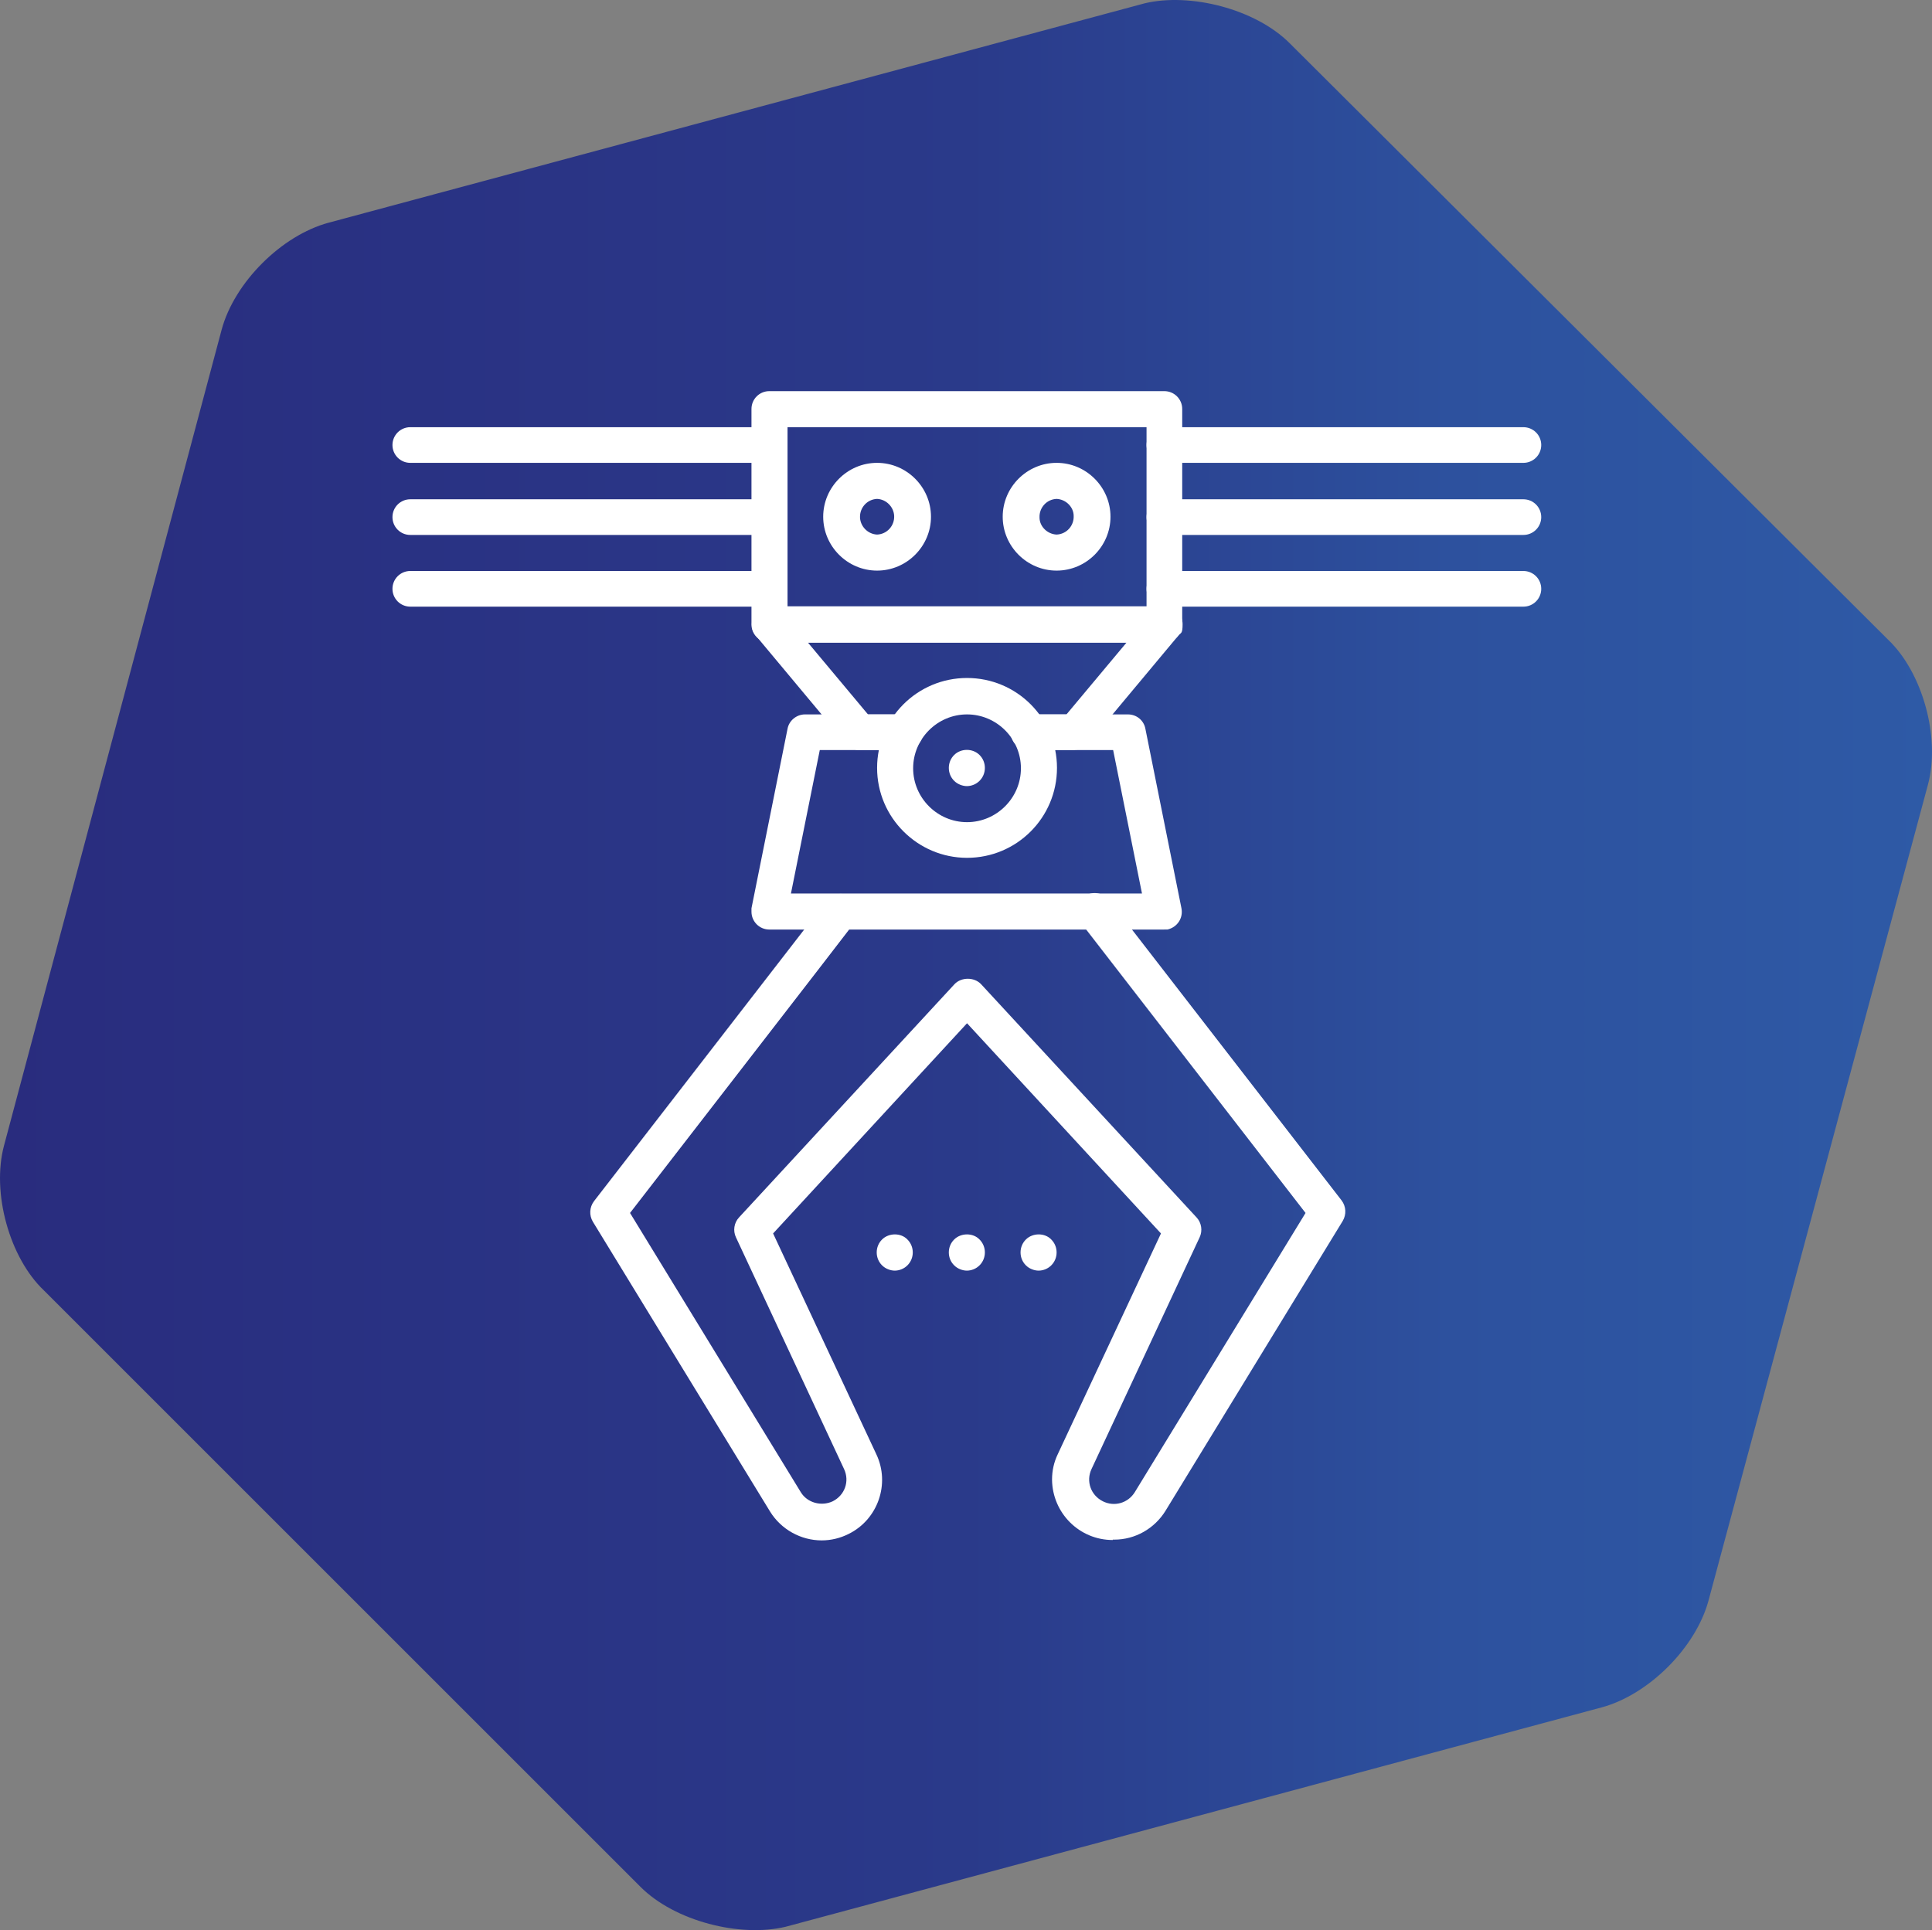 <?xml version="1.0" encoding="UTF-8" standalone="no"?>
<svg
   id="Livello_1"
   version="1.1"
   viewBox="0 0 321.231 320.993"
   sodipodi:docname="ICONE PER MENU_scheduler.svg"
   inkscape:version="1.3 (0e150ed6c4, 2023-07-21)"
   width="321.231"
   height="320.993"
   xml:space="preserve"
   xmlns:inkscape="http://www.inkscape.org/namespaces/inkscape"
   xmlns:sodipodi="http://sodipodi.sourceforge.net/DTD/sodipodi-0.dtd"
   xmlns:xlink="http://www.w3.org/1999/xlink"
   xmlns="http://www.w3.org/2000/svg"
   xmlns:svg="http://www.w3.org/2000/svg"><rect x="0" y="0" width="321.231" height="320.993" fill="#808080" stroke="none"/><sodipodi:namedview
     id="namedview12"
     pagecolor="#ffffff"
     bordercolor="#000000"
     borderopacity="0.25"
     inkscape:showpageshadow="2"
     inkscape:pageopacity="0.0"
     inkscape:pagecheckerboard="0"
     inkscape:deskcolor="#d1d1d1"
     inkscape:zoom="0.50585938"
     inkscape:cx="2497.7297"
     inkscape:cy="182.85714"
     inkscape:window-width="1920"
     inkscape:window-height="991"
     inkscape:window-x="-9"
     inkscape:window-y="-9"
     inkscape:window-maximized="1"
     inkscape:current-layer="Livello_1"
     showgrid="true"><inkscape:grid
       id="grid32"
       units="px"
       originx="-1757.602"
       originy="100.257"
       spacingx="1"
       spacingy="1"
       empcolor="#0099e5"
       empopacity="0.302"
       color="#0099e5"
       opacity="0.149"
       empspacing="5"
       dotted="false"
       gridanglex="30"
       gridanglez="30"
       visible="true" /></sodipodi:namedview><!-- Generator: Adobe Illustrator 29.1.0, SVG Export Plug-In . SVG Version: 2.1.0 Build 142)  --><defs
     id="defs8"><linearGradient
       id="linearGradient29"
       inkscape:collect="always"><stop
         style="stop-color:#292c7e;stop-opacity:1;"
         offset="0"
         id="stop29" /><stop
         style="stop-color:#2a3a8a;stop-opacity:1;"
         offset="0.5"
         id="stop31" /><stop
         style="stop-color:#2d519e;stop-opacity:1;"
         offset="0.75"
         id="stop32" /><stop
         style="stop-color:#2e5aa6;stop-opacity:1;"
         offset="1"
         id="stop30" /></linearGradient><style
       id="style1">&#10;      .st0 {&#10;        fill: none;&#10;      }&#10;&#10;      .st1 {&#10;        fill: url(#Sfumatura_senza_nome_21);&#10;      }&#10;&#10;      .st2 {&#10;        clip-path: url(#clippath-1);&#10;      }&#10;&#10;      .st3 {&#10;        fill: #fff;&#10;      }&#10;&#10;      .st4 {&#10;        fill: #f2f2f2;&#10;      }&#10;&#10;      .st5 {&#10;        fill: url(#Nuovo_campione_sfumatura_5);&#10;      }&#10;&#10;      .st6 {&#10;        fill: url(#Sfumatura_senza_nome_2);&#10;      }&#10;&#10;      .st7 {&#10;        clip-path: url(#clippath);&#10;      }&#10;    </style><style
       id="style1-4">&#10;      .st0 {&#10;        fill: url(#Nuovo_campione_sfumatura_2);&#10;      }&#10;    </style><style
       id="style1-9">&#10;      .st0 {&#10;        fill: url(#Sfumatura_senza_nome_80);&#10;      }&#10;&#10;      .st1 {&#10;        fill: url(#Sfumatura_senza_nome_801);&#10;      }&#10;    </style><style
       id="style1-3">&#10;      .st0 {&#10;        fill: url(#Sfumatura_senza_nome);&#10;      }&#10;    </style><style
       id="style1-99">&#10;      .st0 {&#10;        fill: #1d1d1b;&#10;      }&#10;&#10;      .st1 {&#10;        fill: url(#Sfumatura_senza_nome);&#10;      }&#10;    </style><linearGradient
       inkscape:collect="always"
       xlink:href="#linearGradient29"
       id="linearGradient49"
       gradientUnits="userSpaceOnUse"
       gradientTransform="matrix(3.78,0,0,3.78,-1750.64,-1048.579)"
       x1="463.19"
       y1="319.901"
       x2="548.183"
       y2="319.901" /><style
       id="style1-1">&#10;      .st0 {&#10;        fill: #231f20;&#10;      }&#10;&#10;      .st1 {&#10;        fill: url(#Sfumatura_senza_nome);&#10;      }&#10;    </style><style
       id="style1-0">&#10;      .st0 {&#10;        fill: url(#Sfumatura_senza_nome);&#10;      }&#10;    </style><style
       id="style1-6">&#10;      .st0 {&#10;        fill: #1d1d1d;&#10;      }&#10;&#10;      .st1 {&#10;        fill: url(#Sfumatura_senza_nome);&#10;      }&#10;    </style><style
       id="style1-15">&#10;      .st0 {&#10;        fill: url(#Sfumatura_senza_nome);&#10;      }&#10;    </style><style
       id="style1-7">&#10;      .st0 {&#10;        fill: url(#Sfumatura_senza_nome);&#10;      }&#10;    </style><style
       id="style1-35">&#10;      .st0 {&#10;        fill: url(#Sfumatura_senza_nome);&#10;      }&#10;    </style><style
       id="style1-5">&#10;      .st0 {&#10;        stroke-miterlimit: 10;&#10;      }&#10;&#10;      .st0, .st1 {&#10;        fill: none;&#10;        stroke: #222;&#10;        stroke-width: 17.8px;&#10;      }&#10;&#10;      .st2 {&#10;        fill: url(#Nuovo_campione_sfumatura_2);&#10;      }&#10;&#10;      .st1 {&#10;        stroke-linecap: round;&#10;        stroke-linejoin: round;&#10;      }&#10;    </style><style
       id="style1-37">&#10;      .st0 {&#10;        fill: url(#Nuovo_campione_sfumatura_2);&#10;      }&#10;    </style><style
       id="style1-2">&#10;      .st0 {&#10;        fill: url(#Nuovo_campione_sfumatura_2);&#10;      }&#10;    </style><style
       id="style1-96">&#10;      .st0 {&#10;        fill: url(#Nuovo_campione_sfumatura_2);&#10;      }&#10;    </style><style
       id="style1-63">&#10;      .st0 {&#10;        fill: url(#Nuovo_campione_sfumatura_2);&#10;      }&#10;    </style><style
       id="style1-54">&#10;      .st0 {&#10;        fill: none;&#10;        stroke: #000;&#10;        stroke-linecap: round;&#10;        stroke-linejoin: round;&#10;        stroke-width: 11.5px;&#10;      }&#10;&#10;      .st1 {&#10;        fill: url(#Nuovo_campione_sfumatura_2);&#10;      }&#10;    </style><style
       id="style1-60">&#10;      .st0 {&#10;        fill: url(#Nuovo_campione_sfumatura_2);&#10;      }&#10;    </style><style
       id="style1-42">&#10;      .st0 {&#10;        fill: url(#Sfumatura_senza_nome_80);&#10;      }&#10;&#10;      .st1 {&#10;        fill: url(#Sfumatura_senza_nome_801);&#10;      }&#10;    </style><style
       id="style1-52">&#10;      .st0 {&#10;        fill: url(#Sfumatura_senza_nome_80);&#10;      }&#10;&#10;      .st1 {&#10;        fill: url(#Sfumatura_senza_nome_801);&#10;      }&#10;    </style><style
       id="style1-29">&#10;      .st0 {&#10;        fill: url(#Sfumatura_senza_nome_80);&#10;      }&#10;&#10;      .st1 {&#10;        fill: url(#Sfumatura_senza_nome_801);&#10;      }&#10;    </style><style
       id="style1-379">&#10;      .st0 {&#10;        fill: url(#Sfumatura_senza_nome_80);&#10;      }&#10;&#10;      .st1 {&#10;        fill: url(#Sfumatura_senza_nome_801);&#10;      }&#10;    </style><style
       id="style1-66">&#10;      .st0 {&#10;        fill: url(#Sfumatura_senza_nome_80);&#10;      }&#10;    </style><style
       id="style1-69">&#10;      .st0 {&#10;        fill: url(#Sfumatura_senza_nome_80);&#10;      }&#10;&#10;      .st1 {&#10;        fill: url(#Sfumatura_senza_nome_801);&#10;      }&#10;    </style></defs><path
     d="m 266.288,283.957 c 7.839,-2.11 15.678,-9.949 17.788,-17.788 l 36.481,-135.671 c 2.11,-7.839 -0.904,-18.692 -6.633,-24.119 L 214.432,7.188 c -5.728,-5.728 -16.582,-8.442 -24.119,-6.633 L 54.642,37.036 c -7.839,2.11 -15.678,9.949 -17.788,17.788 L 0.675,190.495 c -2.11,7.839 0.905,18.692 6.633,24.119 l 99.191,99.191 c 5.728,5.728 16.582,8.442 24.119,6.633 z"
     fill="#ffffff"
     id="path47"
     style="fill:url(#linearGradient49);fill-opacity:1;stroke-width:3.015"
     inkscape:export-filename="production.svg"
     inkscape:export-xdpi="96"
     inkscape:export-ydpi="96" /><g
     id="g20-4"
     transform="matrix(0.631,0,0,0.631,-165.124,-115.1)"
     style="fill:#ffffff;fill-opacity:1;stroke:none;stroke-opacity:1"><g
       id="g19-1"
       style="fill:#ffffff;fill-opacity:1;stroke:none;stroke-opacity:1"><g
         id="g11-4-9"
         style="fill:#ffffff;fill-opacity:1;stroke:none;stroke-opacity:1"><path
           class="st0"
           d="m 663.1,304.4 h -94.6 c -2.6,0 -4.7,-2.1 -4.7,-4.7 0,-2.6 2.1,-4.7 4.7,-4.7 h 94.6 c 2.6,0 4.7,2.1 4.7,4.7 0,2.6 -2.1,4.7 -4.7,4.7 z"
           id="path4-8-2"
           style="fill:#ffffff;fill-opacity:1;stroke:none;stroke-opacity:1" /><path
           class="st0"
           d="m 464.4,304.4 h -94.6 c -2.6,0 -4.7,-2.1 -4.7,-4.7 0,-2.6 2.1,-4.7 4.7,-4.7 h 94.6 c 2.6,0 4.7,2.1 4.7,4.7 0,2.6 -2.1,4.7 -4.7,4.7 z"
           id="path5-92-5"
           style="fill:#ffffff;fill-opacity:1;stroke:none;stroke-opacity:1" /><path
           class="st0"
           d="m 663.1,323.4 h -94.6 c -2.6,0 -4.7,-2.1 -4.7,-4.7 0,-2.6 2.1,-4.7 4.7,-4.7 h 94.6 c 2.6,0 4.7,2.1 4.7,4.7 0,2.6 -2.1,4.7 -4.7,4.7 z"
           id="path6-4-7"
           style="fill:#ffffff;fill-opacity:1;stroke:none;stroke-opacity:1" /><path
           class="st0"
           d="m 464.4,323.4 h -94.6 c -2.6,0 -4.7,-2.1 -4.7,-4.7 0,-2.6 2.1,-4.7 4.7,-4.7 h 94.6 c 2.6,0 4.7,2.1 4.7,4.7 0,2.6 -2.1,4.7 -4.7,4.7 z"
           id="path7-5-0"
           style="fill:#ffffff;fill-opacity:1;stroke:none;stroke-opacity:1" /><path
           class="st0"
           d="m 663.1,342.3 h -94.6 c -2.6,0 -4.7,-2.1 -4.7,-4.7 0,-2.6 2.1,-4.7 4.7,-4.7 h 94.6 c 2.6,0 4.7,2.1 4.7,4.7 0,2.6 -2.1,4.7 -4.7,4.7 z"
           id="path8-2-0"
           style="fill:#ffffff;fill-opacity:1;stroke:none;stroke-opacity:1" /><path
           class="st0"
           d="m 464.4,342.3 h -94.6 c -2.6,0 -4.7,-2.1 -4.7,-4.7 0,-2.6 2.1,-4.7 4.7,-4.7 h 94.6 c 2.6,0 4.7,2.1 4.7,4.7 0,2.6 -2.1,4.7 -4.7,4.7 z"
           id="path9-5-1"
           style="fill:#ffffff;fill-opacity:1;stroke:none;stroke-opacity:1" /><path
           class="st0"
           d="M 568.5,351.7 H 464.4 c -2.6,0 -4.7,-2.1 -4.7,-4.7 v -56.8 c 0,-2.6 2.1,-4.7 4.7,-4.7 h 104.1 c 2.6,0 4.7,2.1 4.7,4.7 V 347 c 0,2.6 -2.1,4.7 -4.7,4.7 z m -99.3,-9.4 h 94.6 V 295 h -94.6 z"
           id="path10-0"
           style="fill:#ffffff;fill-opacity:1;stroke:none;stroke-opacity:1" /><path
           class="st0"
           d="m 544.9,380.1 h -12 c -2.6,0 -4.7,-2.1 -4.7,-4.7 0,-2.6 2.1,-4.7 4.7,-4.7 h 9.8 l 15.8,-18.9 h -83.9 l 15.8,18.9 h 9.8 c 2.6,0 4.7,2.1 4.7,4.7 0,2.6 -2.1,4.7 -4.7,4.7 h -12 c -1.4,0 -2.7,-0.6 -3.6,-1.7 L 460.9,350 c -1.7,-2 -1.4,-5 0.6,-6.7 0.8,-0.7 1.9,-1.1 3,-1.1 h 104.1 c 2.6,0 4.7,2.1 4.7,4.7 0,2.6 -0.4,2.2 -1.1,3 l -23.7,28.4 c -0.9,1.1 -2.2,1.7 -3.6,1.7 v 0 z"
           id="path11-2-1"
           style="fill:#ffffff;fill-opacity:1;stroke:none;stroke-opacity:1" /></g><path
         class="st0"
         d="M 568.5,427.4 H 464.4 c -2.6,0 -4.7,-2.1 -4.7,-4.7 v -0.9 l 9.5,-47.3 c 0.4,-2.2 2.4,-3.8 4.6,-3.8 H 500 c 2.6,0 4.7,2.1 4.7,4.7 0,2.6 -2.1,4.7 -4.7,4.7 h -22.3 l -7.6,37.8 h 92.5 L 555,380.1 h -22.3 c -2.6,0 -4.7,-2.1 -4.7,-4.7 0,-2.6 2.1,-4.7 4.7,-4.7 h 26.2 c 2.3,0 4.2,1.6 4.6,3.8 l 9.5,47.3 c 0.5,2.6 -1.1,5 -3.7,5.6 h -0.9 z"
         id="path12-5-0"
         style="fill:#ffffff;fill-opacity:1;stroke:none;stroke-opacity:1" /><path
         class="st0"
         d="m 554.9,588.3 c -8.8,0 -15.9,-7.1 -16,-15.9 0,-2.4 0.5,-4.6 1.5,-6.7 l 27.2,-58.2 -51.1,-55.4 -51.1,55.4 27.2,58.2 c 3.7,7.8 0.4,17.2 -7.3,21 -2.2,1.1 -4.6,1.7 -7.1,1.7 -5.5,0 -10.7,-2.9 -13.6,-7.6 l -46.7,-76.4 c -1,-1.7 -0.9,-3.8 0.3,-5.4 l 61.2,-79.1 c 1.6,-2.1 4.5,-2.5 6.6,-1 2.1,1.6 2.5,4.5 1,6.6 h -0.1 c 0,0.1 -59.2,76.6 -59.2,76.6 l 45,73.6 c 1.7,2.8 5.4,3.8 8.4,2.4 3.2,-1.6 4.5,-5.3 3,-8.5 l -28.5,-61.1 c -0.8,-1.7 -0.5,-3.8 0.8,-5.2 l 56.8,-61.5 c 1.8,-1.9 5.2,-1.9 7,0 l 56.8,61.5 c 1.3,1.4 1.6,3.5 0.8,5.2 l -28.5,61.1 c -1.5,3.2 -0.2,6.9 3,8.5 3,1.5 6.6,0.5 8.4,-2.4 l 45,-73.6 -59.2,-76.5 c -1.7,-2 -1.4,-5 0.6,-6.7 2,-1.7 5,-1.4 6.7,0.6 0,0 0,0.2 0.2,0.2 l 61.2,79.1 c 1.2,1.6 1.3,3.7 0.3,5.4 l -46.7,76.4 c -2.9,4.7 -8,7.6 -13.5,7.6 h -0.4 z"
         id="path13-3-5"
         style="fill:#ffffff;fill-opacity:1;stroke:none;stroke-opacity:1" /><path
         class="st0"
         d="m 516.5,408.5 c -13,0 -23.7,-10.6 -23.7,-23.7 0,-13.1 10.6,-23.7 23.7,-23.7 13.1,0 23.7,10.6 23.7,23.7 0,13.1 -10.6,23.7 -23.7,23.7 z m 0,-37.8 c -7.8,0 -14.2,6.4 -14.2,14.2 0,7.8 6.4,14.2 14.2,14.2 7.8,0 14.2,-6.4 14.2,-14.2 0,-7.8 -6.4,-14.2 -14.2,-14.2 z"
         id="path14-0"
         style="fill:#ffffff;fill-opacity:1;stroke:none;stroke-opacity:1" /><path
         class="st0"
         d="m 516.5,517.3 c -1.2,0 -2.5,-0.5 -3.4,-1.4 -0.9,-0.9 -1.4,-2.1 -1.4,-3.4 0,-1.3 0.5,-2.5 1.4,-3.4 1.8,-1.8 5,-1.8 6.7,0 0.9,0.9 1.4,2.1 1.4,3.4 0,1.3 -0.5,2.5 -1.4,3.4 -0.9,0.9 -2.1,1.4 -3.4,1.4 z"
         id="path15-2"
         style="fill:#ffffff;fill-opacity:1;stroke:none;stroke-opacity:1" /><path
         class="st0"
         d="m 497.5,517.3 c -1.2,0 -2.5,-0.5 -3.4,-1.4 -0.9,-0.9 -1.4,-2.1 -1.4,-3.4 0,-1.3 0.5,-2.5 1.4,-3.4 1.8,-1.8 5,-1.8 6.7,0 0.9,0.9 1.4,2.1 1.4,3.4 0,1.3 -0.5,2.5 -1.4,3.4 -0.9,0.9 -2.1,1.4 -3.4,1.4 v 0 z"
         id="path16-4"
         style="fill:#ffffff;fill-opacity:1;stroke:none;stroke-opacity:1" /><path
         class="st0"
         d="m 535.4,517.3 c -1.2,0 -2.5,-0.5 -3.4,-1.4 -0.9,-0.9 -1.4,-2.1 -1.4,-3.4 0,-1.3 0.5,-2.5 1.4,-3.4 1.8,-1.8 5,-1.8 6.7,0 0.9,0.9 1.4,2.1 1.4,3.4 0,1.3 -0.5,2.5 -1.4,3.4 -0.9,0.9 -2.1,1.4 -3.4,1.4 z"
         id="path17-7"
         style="fill:#ffffff;fill-opacity:1;stroke:none;stroke-opacity:1" /><path
         class="st0"
         d="m 540.1,332.8 c -7.8,0 -14.2,-6.4 -14.2,-14.2 0,-7.8 6.4,-14.2 14.2,-14.2 7.8,0 14.2,6.4 14.2,14.2 0,7.8 -6.4,14.2 -14.2,14.2 z m 0,-18.9 c -2.6,0.1 -4.6,2.3 -4.5,4.9 0,2.4 2.1,4.4 4.5,4.5 2.6,-0.1 4.6,-2.3 4.5,-4.9 0,-2.4 -2.1,-4.4 -4.5,-4.5 z"
         id="path18-9"
         style="fill:#ffffff;fill-opacity:1;stroke:none;stroke-opacity:1" /><path
         class="st0"
         d="m 492.8,332.8 c -7.8,0 -14.2,-6.4 -14.2,-14.2 0,-7.8 6.4,-14.2 14.2,-14.2 7.8,0 14.2,6.4 14.2,14.2 0,7.8 -6.4,14.2 -14.2,14.2 z m 0,-18.9 c -2.6,0.1 -4.6,2.3 -4.5,4.9 0.1,2.4 2.1,4.4 4.5,4.5 2.6,-0.1 4.6,-2.3 4.5,-4.9 -0.1,-2.4 -2.1,-4.4 -4.5,-4.5 z"
         id="path19-2"
         style="fill:#ffffff;fill-opacity:1;stroke:none;stroke-opacity:1" /></g><path
       class="st0"
       d="m 516.5,389.6 c -1.2,0 -2.5,-0.5 -3.4,-1.4 -0.9,-0.9 -1.4,-2.1 -1.4,-3.4 0,-1.3 0.5,-2.5 1.4,-3.4 1.8,-1.8 4.9,-1.8 6.7,0 0.9,0.9 1.4,2.1 1.4,3.4 0,1.3 -0.5,2.5 -1.4,3.4 -0.9,0.9 -2.1,1.4 -3.4,1.4 z"
       id="path20-2"
       style="fill:#ffffff;fill-opacity:1;stroke:none;stroke-opacity:1" /></g></svg>
